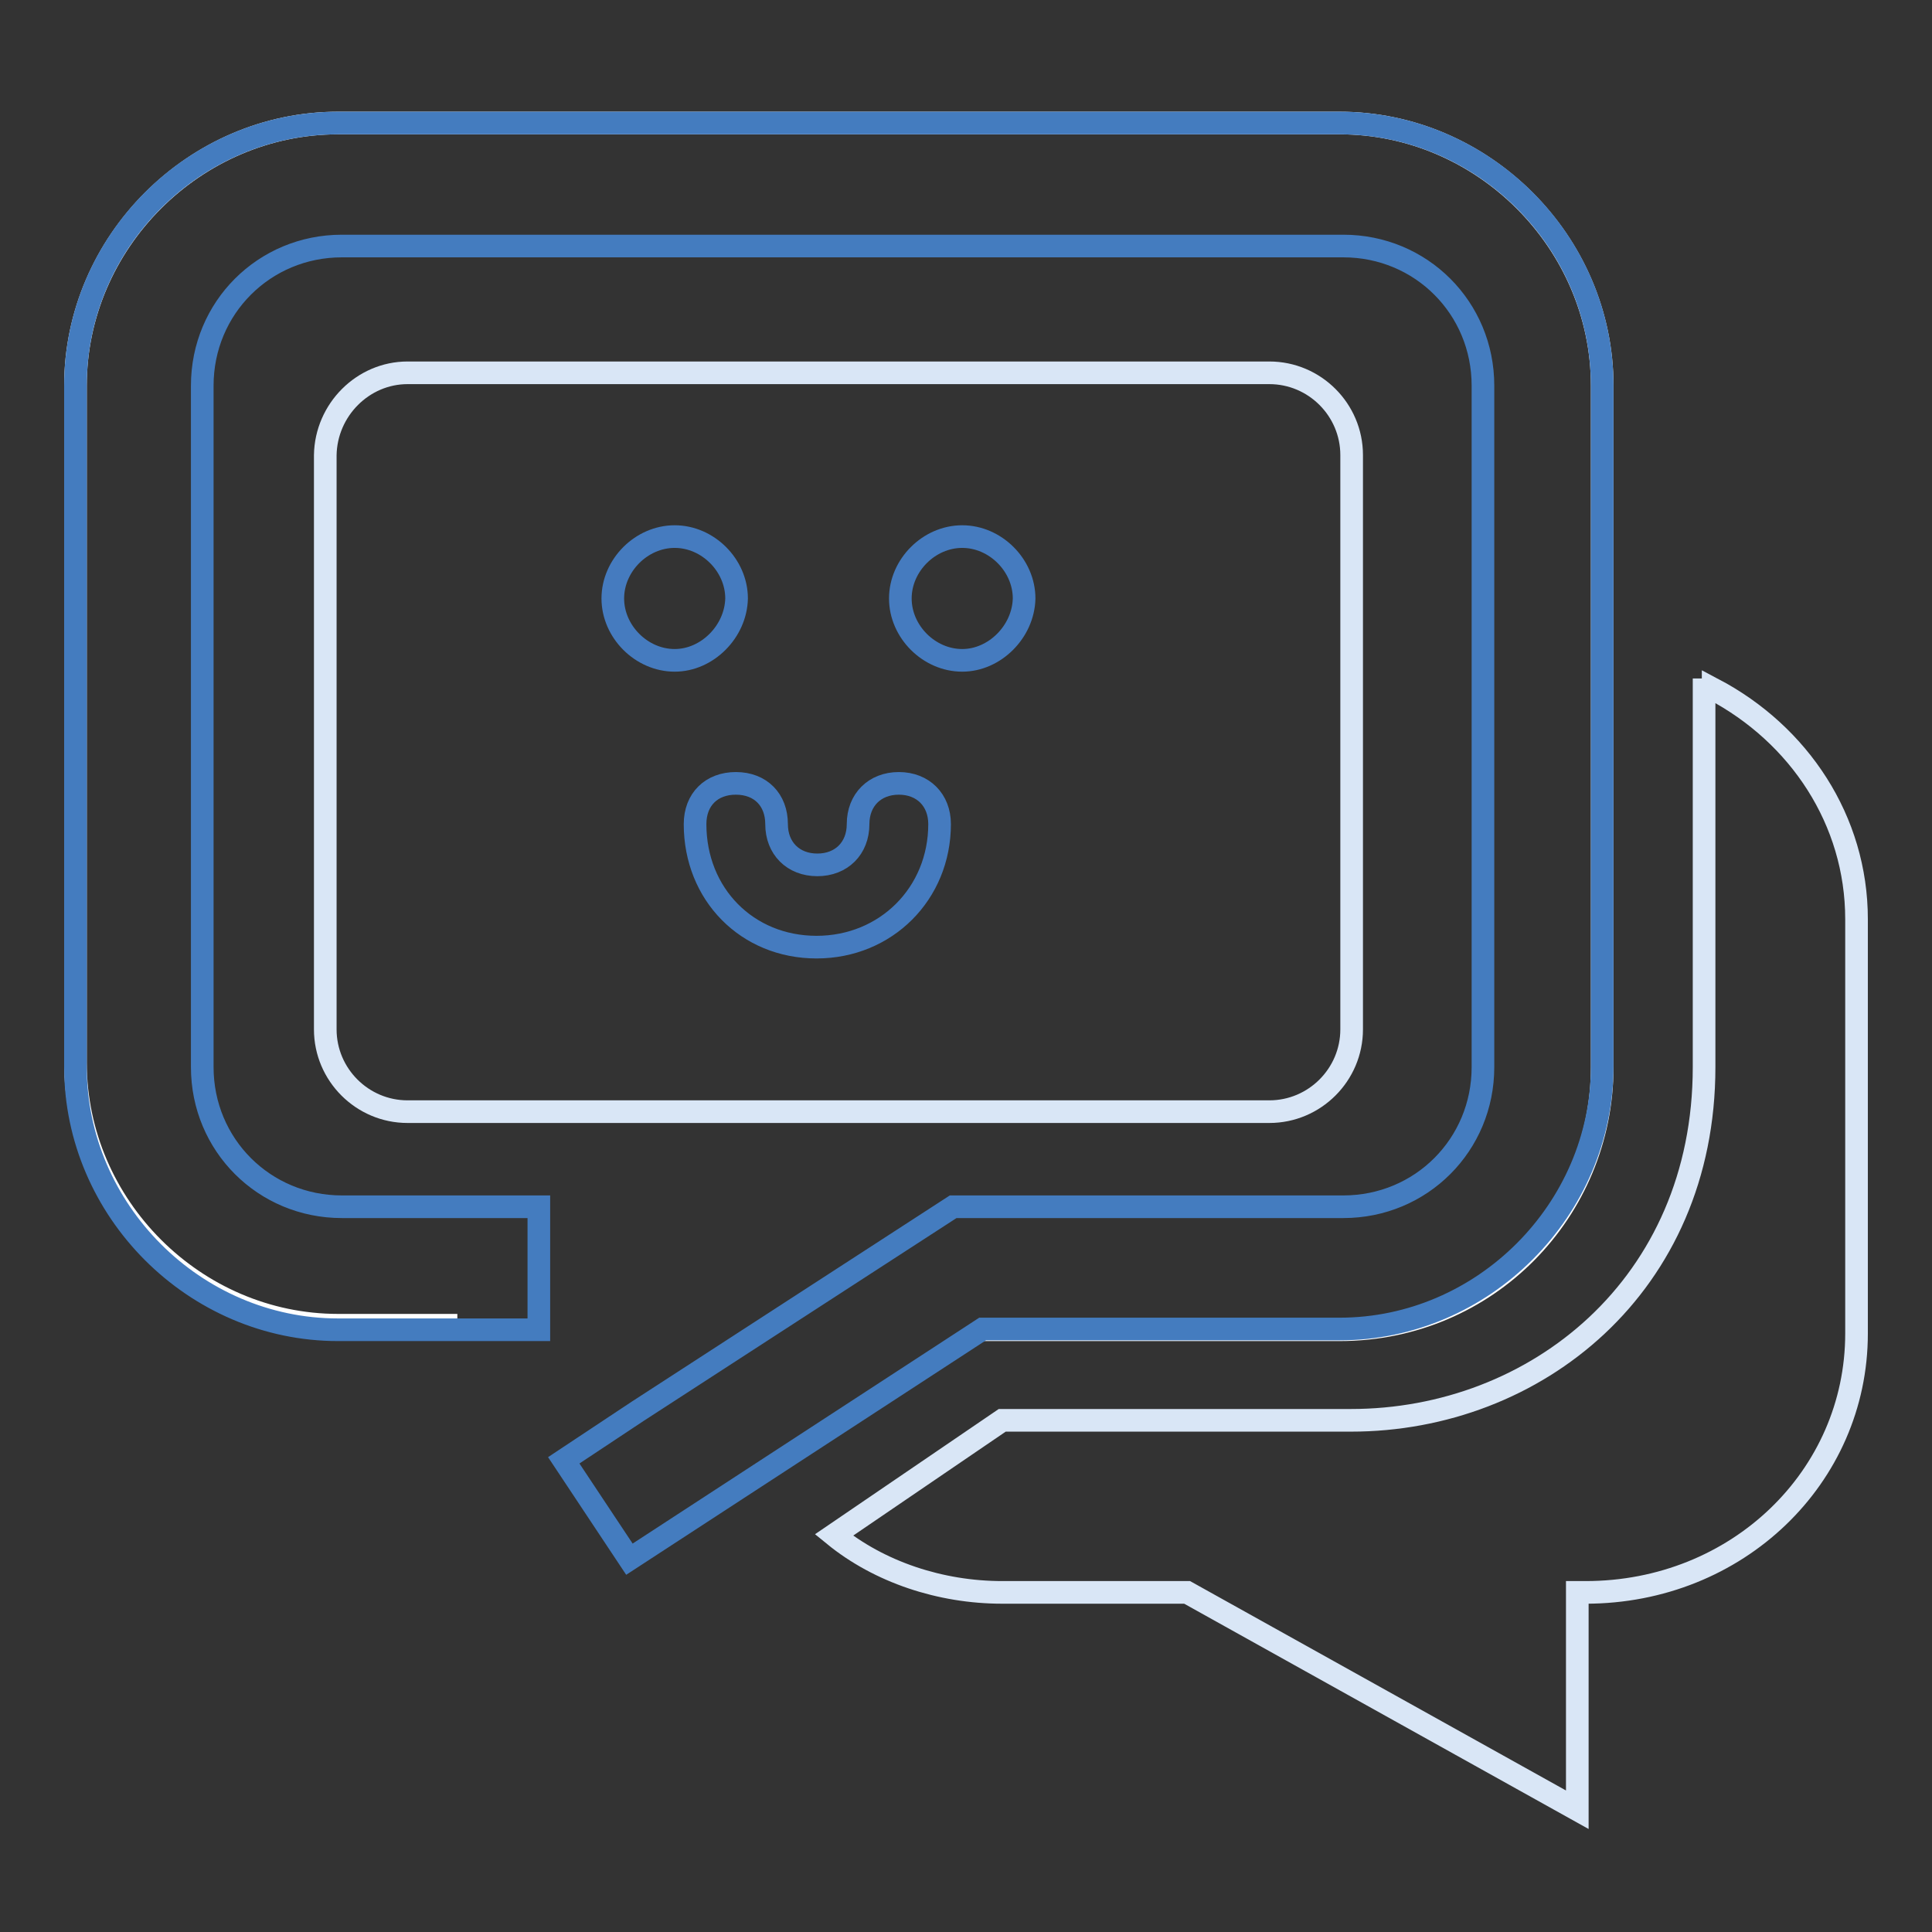 <?xml version="1.0" encoding="utf-8"?>
<!-- Svg Vector Icons : http://www.onlinewebfonts.com/icon -->
<!DOCTYPE svg PUBLIC "-//W3C//DTD SVG 1.1//EN" "http://www.w3.org/Graphics/SVG/1.1/DTD/svg11.dtd">
<svg version="1.1" xmlns="http://www.w3.org/2000/svg" xmlns:xlink="http://www.w3.org/1999/xlink" x="0px" y="0px" viewBox="0 0 256 256" enable-background="new 0 0 256 256" xml:space="preserve">
<rect x="0" y="0" width="256" height="256" fill="#333333" stroke="none"/>
<g> <path stroke-width="3" fill-opacity="0" stroke="#d9e6f6"  d="M227,91.3c11.4,6,19,17.4,19,30.5v54.9c0,19-15.8,34.3-35.9,34.3H209v28.8l-51.7-28.8h-24.5 c-8.2,0-16.3-2.7-22.3-7.6l22.3-15.2h46.2c24.5,0,46.8-17.9,46.8-46.8v-50H227z"/> <path stroke-width="3" fill-opacity="0" stroke="#ffffff"  d="M60.6,175.6H44.8c-19,0-34.8-15.8-34.8-34.8V51.1c0-19,15.8-34.8,34.8-34.8h132.7c19,0,34.8,15.8,34.8,34.8 v90.3c0,19-15.2,34.8-34.8,34.8h-47.3"/> <path stroke-width="3" fill-opacity="0" stroke="#d9e6f6"  d="M54,49.4h114.2c6,0,10.9,4.9,10.9,10.9v76.1c0,6-4.9,10.9-10.9,10.9H54c-6,0-10.9-4.9-10.9-10.9V60.3 C43.2,54.3,48.1,49.4,54,49.4z"/> <path stroke-width="3" fill-opacity="0" stroke="#457bbf"  d="M89.4,87.5c-4.4,0-8.2-3.8-8.2-8.2c0-4.4,3.8-8.2,8.2-8.2c4.4,0,8.2,3.8,8.2,8.2 C97.5,83.7,93.7,87.5,89.4,87.5z M127.5,87.5c-4.4,0-8.2-3.8-8.2-8.2c0-4.4,3.8-8.2,8.2-8.2c4.4,0,8.2,3.8,8.2,8.2 C135.6,83.7,131.8,87.5,127.5,87.5z M92.1,109.2c0-3.3,2.2-5.4,5.4-5.4c3.3,0,5.4,2.2,5.4,5.4s2.2,5.4,5.4,5.4s5.4-2.2,5.4-5.4 s2.2-5.4,5.4-5.4s5.4,2.2,5.4,5.4c0,9.2-7.1,16.3-16.3,16.3S92.1,118.5,92.1,109.2L92.1,109.2z"/> <path stroke-width="3" fill-opacity="0" stroke="#447cbf"  d="M177.5,16.3H44.8C25.8,16.3,10,32,10,51.1v90.3c0,19,15.8,34.8,34.8,34.8h26.6v-16.3H45.3 c-10.3,0-18.5-8.2-18.5-18.5V51.1c0-10.3,8.2-18.5,18.5-18.5H178c10.3,0,18.5,8.2,18.5,18.5v90.3c0,10.3-8.2,18.5-18.5,18.5h-51.7 L84.5,187l-9.8,6.5l8.7,13.1l46.8-30.5h47.3c19,0,34.8-15.8,34.8-34.8V51.1C212.3,32,196.5,16.3,177.5,16.3z"/></g>
</svg>